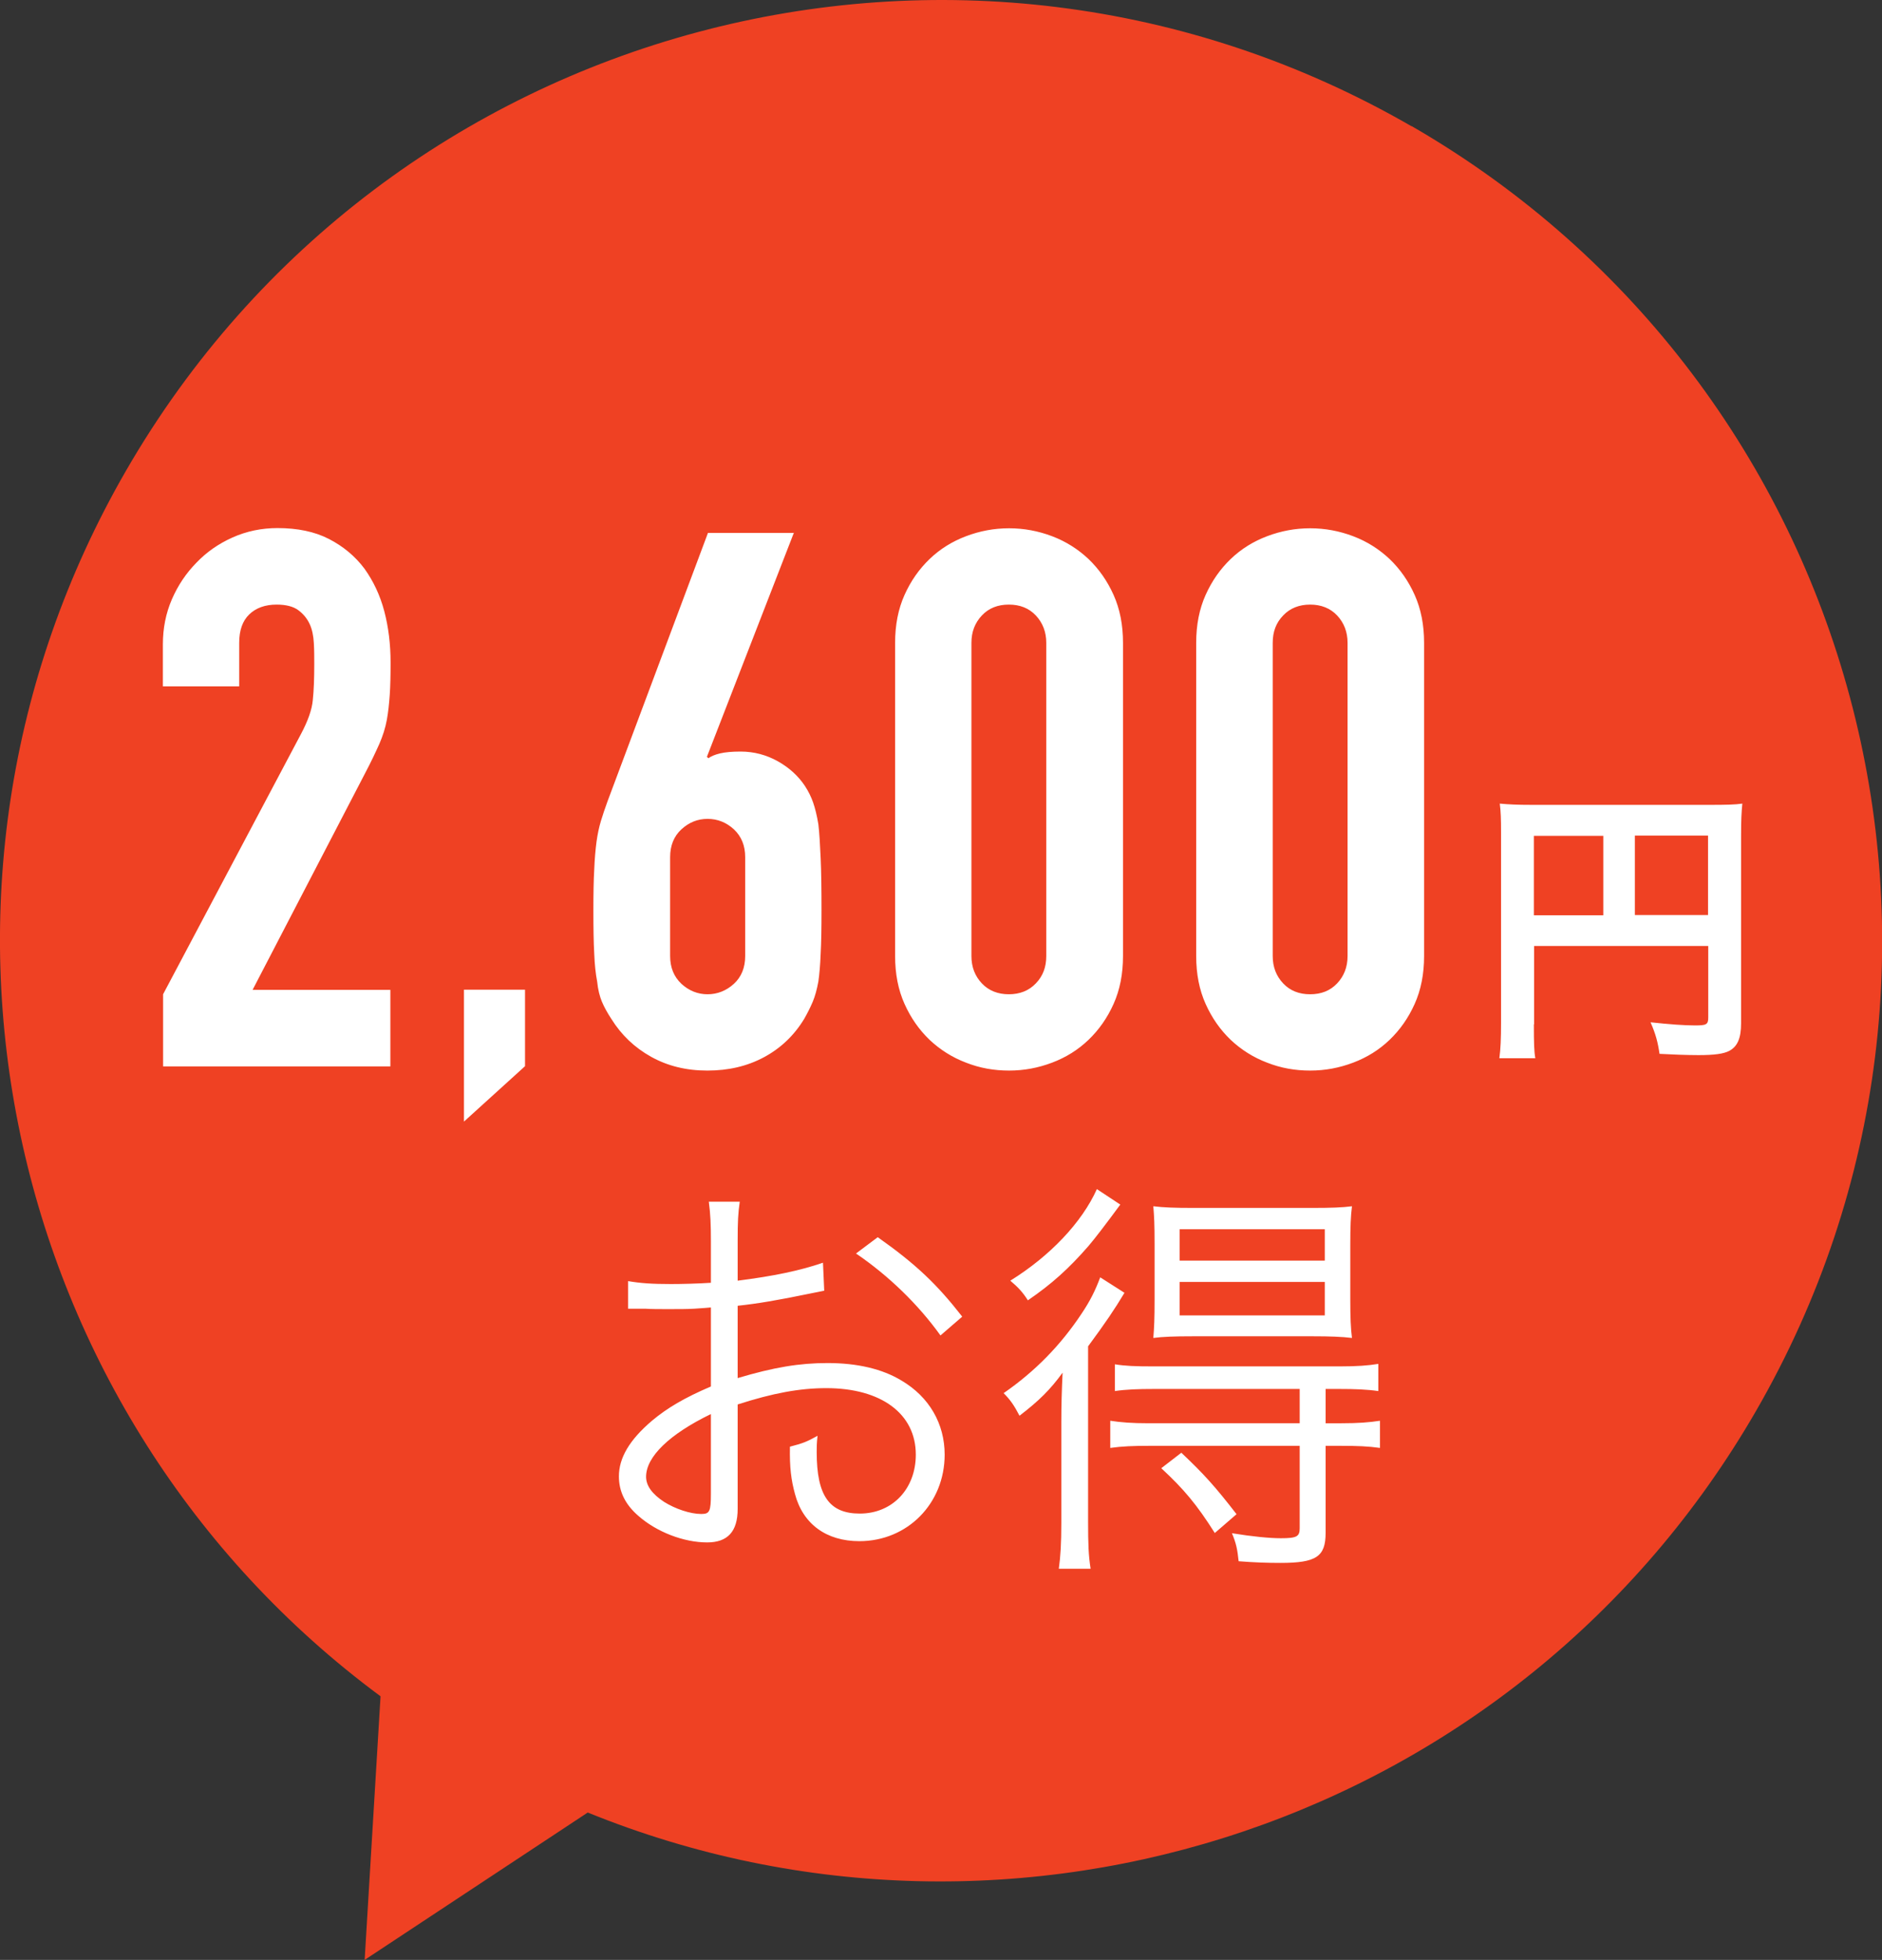 <svg xmlns="http://www.w3.org/2000/svg" viewBox="0 0 90.01 93.75"><rect x="0" y="0" width="90.01" height="93.75" fill="#333333" stroke="none"/><defs><style>.cls-1 { fill: #ef4123; } .cls-1, .cls-2 { stroke-width: 0px; } .cls-2 { fill: #fff; }</style></defs><g id="_コンテンツ"><path class="cls-1" d="M67.51 6.04c-21.53-12.43-49.05-5.06-61.48 16.47-11.55 20.01-5.98 45.2 12.17 58.63l-.76 12.61 10.67-7.05c20.49 8.33 44.5.49 55.87-19.2 12.43-21.52 5.05-49.04-16.47-61.47z"/><path class="cls-2" d="M7.8 51v-3.44l6.59-12.44c.33-.62.53-1.17.57-1.63.05-.47.07-1.04.07-1.74 0-.31 0-.64-.02-.99s-.08-.65-.2-.91-.3-.48-.54-.66c-.24-.18-.59-.27-1.04-.27-.55 0-.99.16-1.31.47s-.48.76-.48 1.36v2.08h-3.65v-2.01c0-.76.14-1.48.43-2.15s.68-1.25 1.18-1.76c.48-.5 1.05-.9 1.72-1.2.67-.3 1.39-.45 2.15-.45.96 0 1.78.17 2.46.52.68.35 1.25.82 1.7 1.42.43.6.75 1.28.95 2.04s.3 1.58.3 2.44c0 .62-.01 1.14-.04 1.56-.03.42-.07.82-.14 1.2s-.19.76-.36 1.15c-.17.38-.39.85-.68 1.4l-5.38 10.36h6.59v3.66h-10.87zM22.19 53.65v-6.31h2.92v3.66l-2.92 2.65zM37.97 25.48l-4.16 10.72.07.07c.12-.09.3-.17.55-.23.25-.06.58-.09.99-.09.64 0 1.24.16 1.79.47.55.31.98.71 1.29 1.18.17.26.3.53.39.79.09.26.18.61.25 1.04.05.43.08.97.11 1.63s.04 1.49.04 2.49c0 .84-.01 1.52-.04 2.06-.02.54-.06.99-.11 1.34-.07.38-.16.71-.27.97s-.25.54-.41.82c-.48.79-1.12 1.4-1.92 1.83-.8.43-1.7.64-2.71.64s-1.9-.22-2.69-.66c-.79-.44-1.42-1.04-1.9-1.81-.19-.29-.34-.56-.45-.82s-.19-.58-.23-.97c-.07-.36-.12-.81-.14-1.34-.03-.54-.04-1.22-.04-2.06 0-.79.01-1.44.04-1.95.02-.51.06-.96.11-1.34.05-.36.12-.69.21-.99.09-.3.2-.62.32-.95l4.8-12.83h4.09zm-2.33 15.52c0-.55-.18-.99-.54-1.33-.36-.33-.78-.5-1.26-.5s-.89.17-1.25.5c-.36.33-.54.78-.54 1.33v4.73c0 .55.18.99.54 1.33.36.33.78.5 1.25.5s.9-.17 1.26-.5c.36-.33.54-.78.54-1.33v-4.73zM42.81 30.75c0-.86.15-1.62.45-2.29s.7-1.24 1.2-1.72 1.08-.84 1.74-1.09c.66-.25 1.34-.38 2.06-.38s1.4.13 2.06.38c.66.25 1.24.62 1.74 1.09.5.48.9 1.05 1.2 1.72s.45 1.43.45 2.29v14.98c0 .86-.15 1.62-.45 2.29s-.7 1.24-1.2 1.72-1.08.84-1.74 1.09c-.66.25-1.34.38-2.06.38s-1.4-.12-2.06-.38c-.66-.25-1.24-.62-1.74-1.09-.5-.48-.9-1.05-1.2-1.72s-.45-1.43-.45-2.29v-14.98zm3.65 14.98c0 .53.17.96.5 1.31s.77.52 1.29.52.96-.17 1.29-.52c.34-.35.5-.78.5-1.31v-14.98c0-.52-.17-.96-.5-1.31-.33-.35-.76-.52-1.29-.52s-.96.17-1.29.52-.5.78-.5 1.31v14.98zM57.21 30.75c0-.86.15-1.62.45-2.29.3-.67.7-1.24 1.2-1.72s1.08-.84 1.74-1.09c.66-.25 1.34-.38 2.06-.38s1.4.13 2.06.38c.66.25 1.24.62 1.74 1.09.5.48.9 1.05 1.2 1.72s.45 1.43.45 2.29v14.98c0 .86-.15 1.62-.45 2.29s-.7 1.24-1.2 1.72-1.08.84-1.74 1.09c-.66.25-1.34.38-2.06.38s-1.4-.12-2.06-.38c-.66-.25-1.24-.62-1.74-1.09-.5-.48-.9-1.05-1.2-1.72-.3-.67-.45-1.43-.45-2.29v-14.98zm3.66 14.98c0 .53.17.96.5 1.31.33.35.76.52 1.29.52s.96-.17 1.29-.52.5-.78.5-1.31v-14.98c0-.52-.17-.96-.5-1.31s-.77-.52-1.29-.52-.96.17-1.29.52c-.34.35-.5.78-.5 1.31v14.98zM39.42 61.74l-.6.12c-1.64.34-2.6.5-3.54.6v3.46c1.74-.52 2.96-.72 4.3-.72 1.42 0 2.62.28 3.54.84 1.32.78 2.06 2.06 2.06 3.54 0 2.34-1.78 4.14-4.08 4.14-1.58 0-2.7-.82-3.08-2.26-.18-.66-.26-1.26-.24-2.26.62-.16.82-.24 1.32-.52-.04.36-.04.54-.04.78 0 2.08.6 2.94 2.06 2.94 1.56 0 2.68-1.18 2.68-2.82 0-1.96-1.66-3.18-4.28-3.18-1.28 0-2.56.24-4.24.78v5c0 1.08-.48 1.6-1.46 1.6-1.12 0-2.42-.5-3.3-1.28-.62-.54-.92-1.16-.92-1.88 0-.88.5-1.74 1.58-2.66.74-.62 1.56-1.1 2.82-1.64v-3.78q-.18.02-.8.06c-.36.02-.7.02-1.28.02-.3 0-.84 0-1.06-.02h-.82v-1.32c.58.1 1.14.14 2.04.14.54 0 1.32-.02 1.92-.06v-1.98c0-.8-.02-1.3-.1-1.9h1.48c-.08.56-.1.94-.1 1.86v1.92c1.72-.22 2.98-.48 4.08-.86l.06 1.34zm-5.42 5.9c-1.98.96-3.1 2.04-3.1 3 0 .42.28.82.86 1.2.54.34 1.26.58 1.78.58.4 0 .46-.12.46-.98v-3.8zm10.98-3.76c-1.06-1.48-2.48-2.86-4.04-3.92l1.04-.78c1.84 1.3 2.84 2.26 4.04 3.8l-1.04.9zM50.76 67.98c0-.8.02-1.42.06-2.32-.58.8-1.12 1.34-2.06 2.06-.26-.5-.44-.76-.76-1.08 1.5-1.04 2.72-2.28 3.74-3.82.4-.6.64-1.08.88-1.72l1.16.74c-.48.8-.9 1.42-1.74 2.56v8.4c0 1.06.02 1.6.12 2.24h-1.52c.08-.58.12-1.2.12-2.2v-4.86zm2.82-10.36q-1.06 1.44-1.52 1.98c-.94 1.08-1.76 1.82-2.9 2.6-.24-.38-.46-.62-.84-.94 1.9-1.18 3.42-2.78 4.14-4.38l1.12.74zm1.58 8.82c-.72 0-1.3.02-1.84.1v-1.28c.5.08.96.1 1.86.1h8.88c.84 0 1.38-.04 1.86-.12v1.3c-.56-.08-1.12-.1-1.84-.1h-.68v1.64h.76c.8 0 1.32-.04 1.84-.12v1.3c-.56-.08-1.08-.1-1.84-.1h-.76v4.16c0 1.14-.44 1.44-2.16 1.44-.62 0-1.24-.02-2-.08-.06-.58-.12-.86-.32-1.34.98.16 1.8.24 2.34.24.76 0 .9-.08.9-.48v-3.94h-7.22c-.74 0-1.26.02-1.84.1v-1.3c.52.08 1.04.12 1.84.12h7.22v-1.64h-7zm1.88-2.52c-.86 0-1.44.02-1.88.08.04-.5.06-.88.06-1.88v-2.6c0-.98-.02-1.32-.06-1.82.5.06 1 .08 1.94.08h5.64c.94 0 1.46-.02 1.92-.08-.06.48-.08.98-.08 1.86v2.58c0 .9.02 1.38.08 1.86-.48-.06-1.06-.08-1.86-.08h-5.76zm1.06 9.41c-.86-1.36-1.48-2.1-2.56-3.1l.96-.74c1.08 1.02 1.62 1.62 2.64 2.94l-1.04.9zm-1.68-13.03h6.94v-1.5h-6.94v1.5zm0 2.62h6.94v-1.6h-6.94v1.6zM73.36 49c0 .88.01 1.3.07 1.62h-1.72c.06-.45.08-.95.08-1.68v-9.16c0-.59-.01-.94-.06-1.34.45.04.81.06 1.55.06h8.52c.77 0 1.19-.01 1.53-.06-.04.41-.06.77-.06 1.53v8.98c0 .71-.17 1.11-.57 1.32-.27.14-.71.2-1.47.2-.55 0-1.32-.03-1.86-.06-.08-.55-.18-.94-.43-1.51.92.1 1.62.15 2.13.15.54 0 .63-.04.63-.38v-3.42h-8.33v3.75zm3.32-9.02h-3.32v3.8h3.32v-3.8zm5.01 3.79v-3.8h-3.5v3.8h3.5z"/></g></svg>